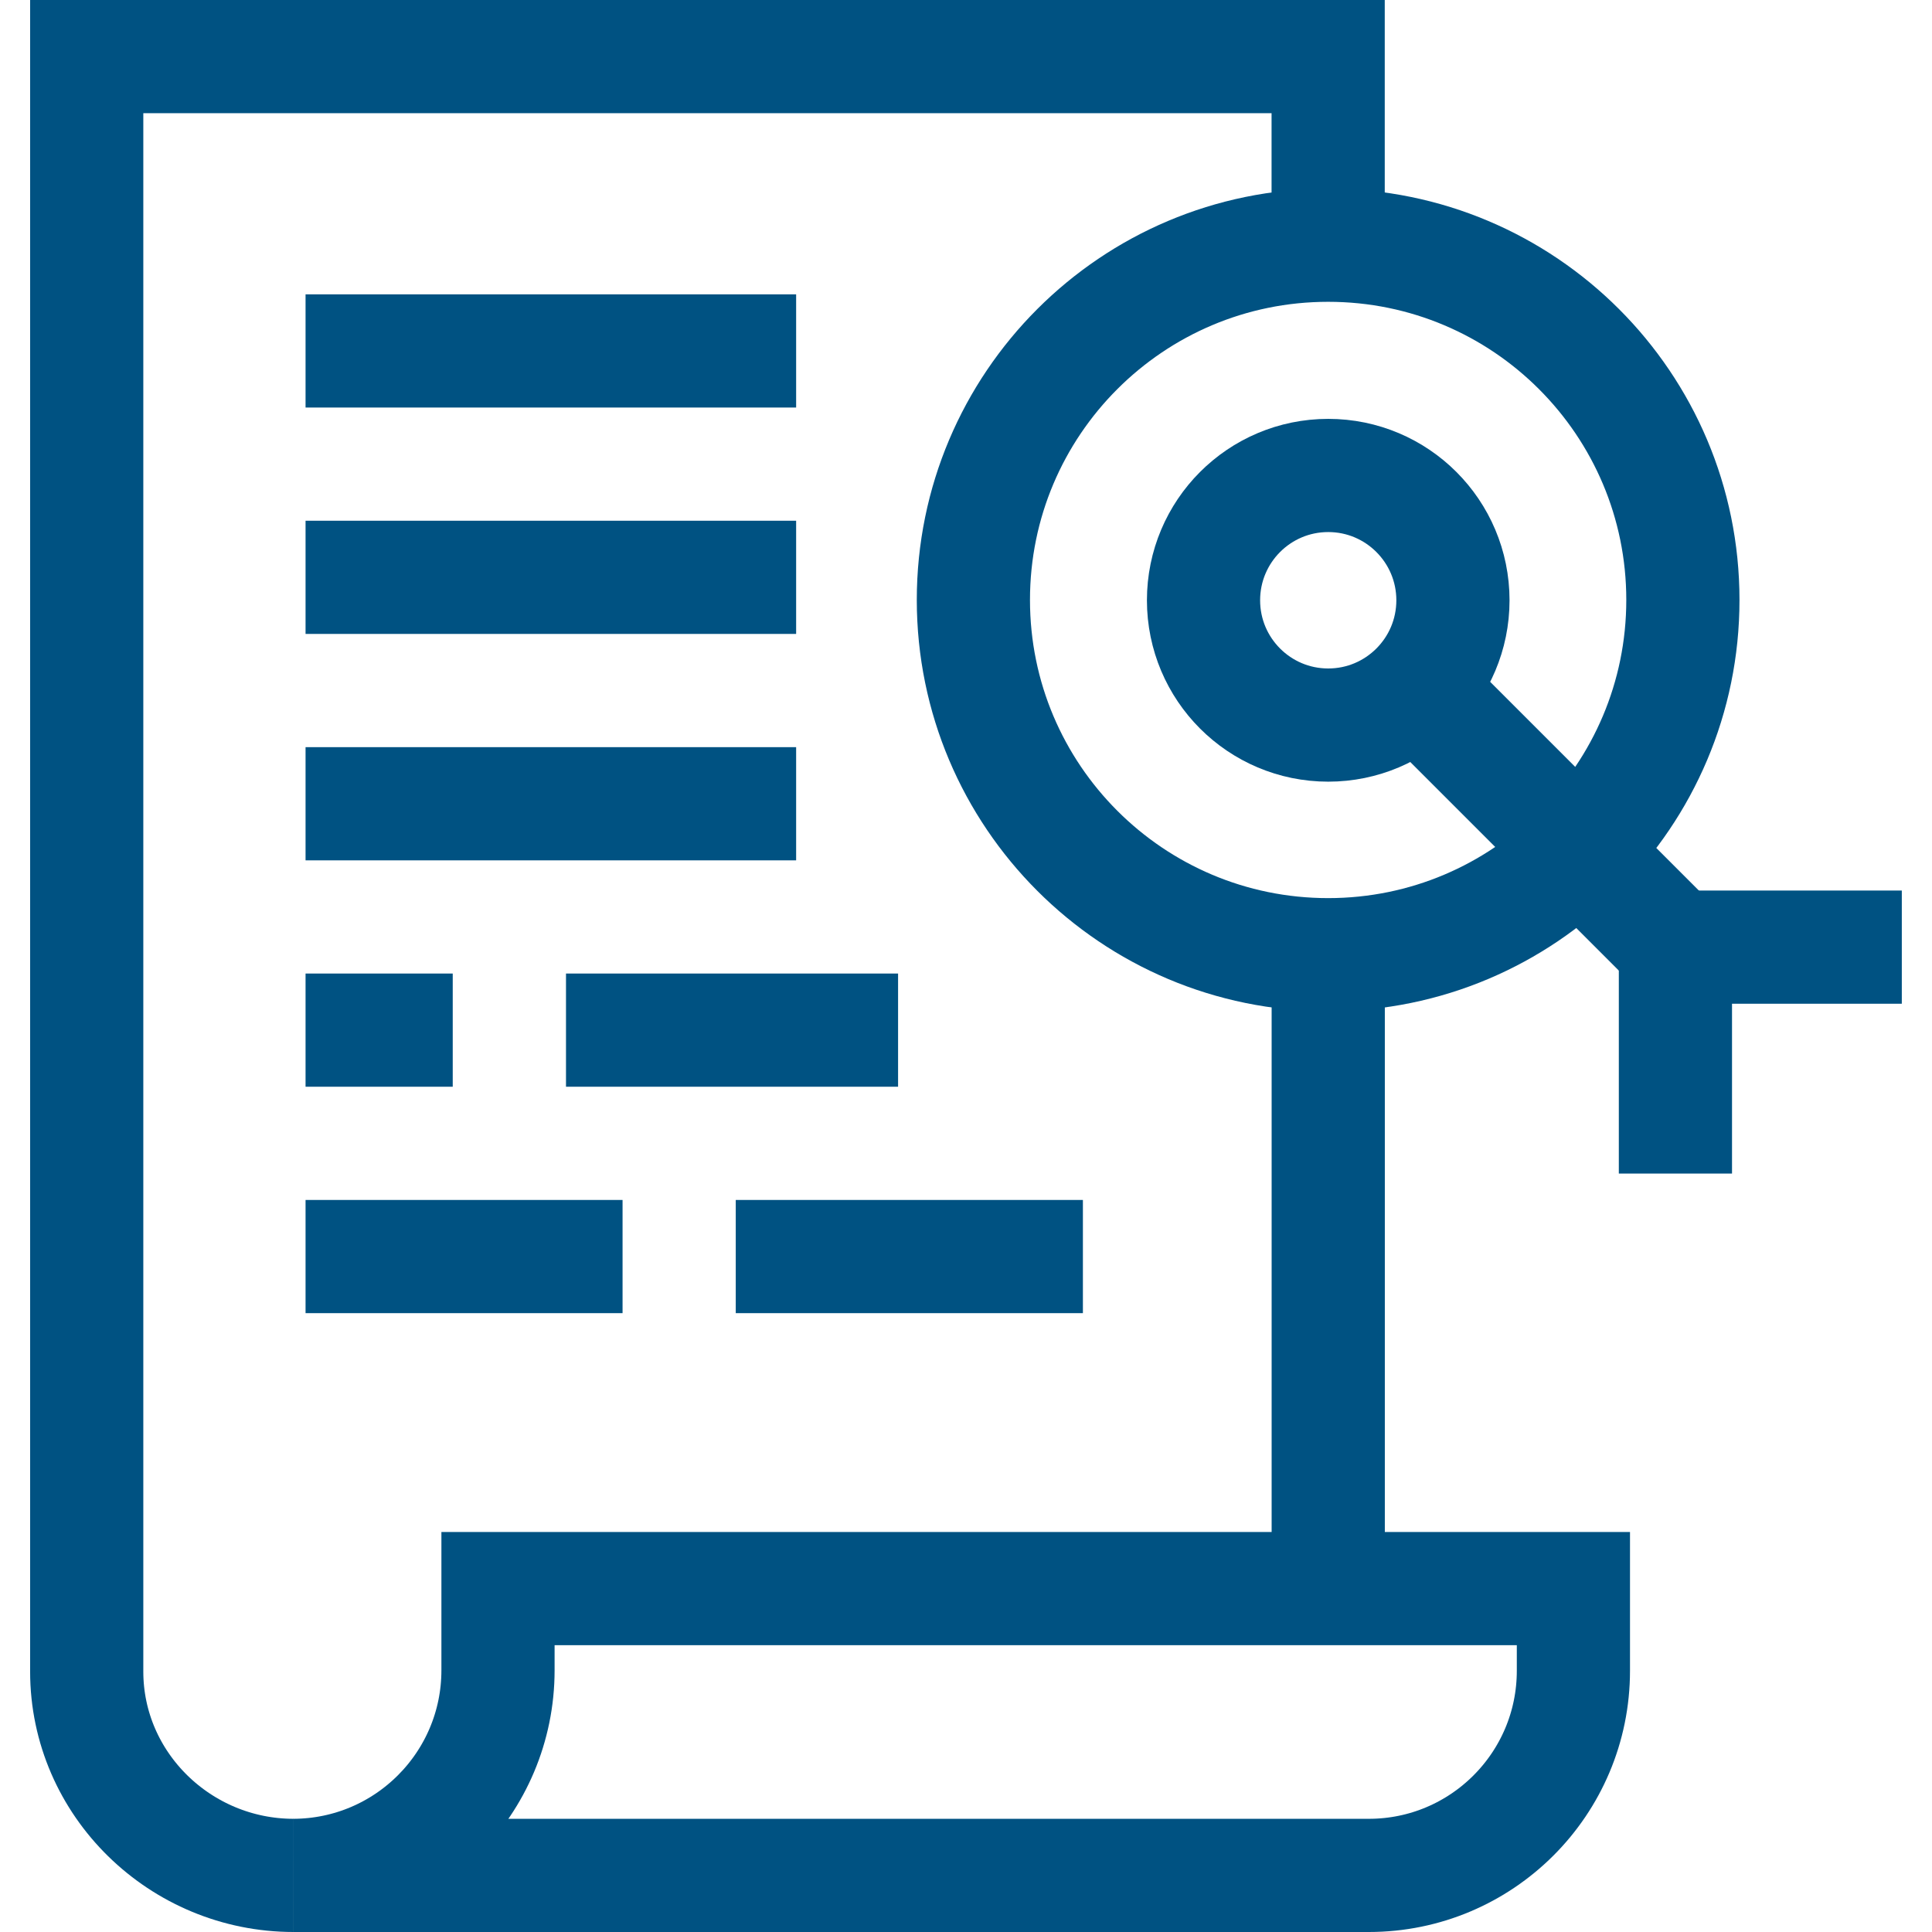 <svg width="51" height="51" viewBox="0 0 51 51" fill="none" xmlns="http://www.w3.org/2000/svg">
<g clip-path="url(#clip0_749_2484)">
<path d="M13.146 41.935V44.091C13.146 47.074 10.733 49.495 7.75 49.506H36.133C39.116 49.506 41.534 47.087 41.534 44.104V41.935H13.146Z" stroke="#005282" stroke-width="2.988" stroke-miterlimit="10"/>
<path d="M35.06 7.172V1.494H2.289V44.123C2.289 47.106 4.766 49.506 7.751 49.506" stroke="#005282" stroke-width="2.988" stroke-miterlimit="10"/>
<path d="M8.066 15.24H21.016" stroke="#005282" stroke-width="2.988" stroke-miterlimit="10"/>
<path d="M8.066 9.264H21.016" stroke="#005282" stroke-width="2.988" stroke-miterlimit="10"/>
<path d="M8.066 21.217H21.016" stroke="#005282" stroke-width="2.988" stroke-miterlimit="10"/>
<path d="M35.06 25.202C40.232 25.202 44.424 21.009 44.424 15.837C44.424 10.665 40.232 6.473 35.06 6.473C29.888 6.473 25.695 10.665 25.695 15.837C25.695 21.009 29.888 25.202 35.06 25.202Z" stroke="#005282" stroke-width="2.988" stroke-miterlimit="10"/>
<path d="M35.062 25.201V41.238" stroke="#005282" stroke-width="2.988" stroke-miterlimit="10"/>
<path d="M8.066 27.193H11.951" stroke="#005282" stroke-width="2.988" stroke-miterlimit="10"/>
<path d="M14.941 27.193H23.707" stroke="#005282" stroke-width="2.988" stroke-miterlimit="10"/>
<path d="M8.066 33.17H16.434" stroke="#005282" stroke-width="2.988" stroke-miterlimit="10"/>
<path d="M19.422 33.17H28.586" stroke="#005282" stroke-width="2.988" stroke-miterlimit="10"/>
<path d="M35.062 19.14C36.88 19.14 38.354 17.665 38.354 15.846C38.354 14.026 36.88 12.551 35.062 12.551C33.243 12.551 31.77 14.026 31.77 15.846C31.77 17.665 33.243 19.14 35.062 19.14Z" stroke="#005282" stroke-width="2.988" stroke-miterlimit="10"/>
<path d="M36.906 17.681L44.227 25.002" stroke="#005282" stroke-width="2.988" stroke-miterlimit="10"/>
<path d="M44.227 30.979V25.002H50.203" stroke="#005282" stroke-width="2.988" stroke-miterlimit="10"/>
</g>
<defs>
<clipPath id="clip0_749_2484">
<rect width="51" height="51" fill="white"/>
</clipPath>
</defs>
</svg>
